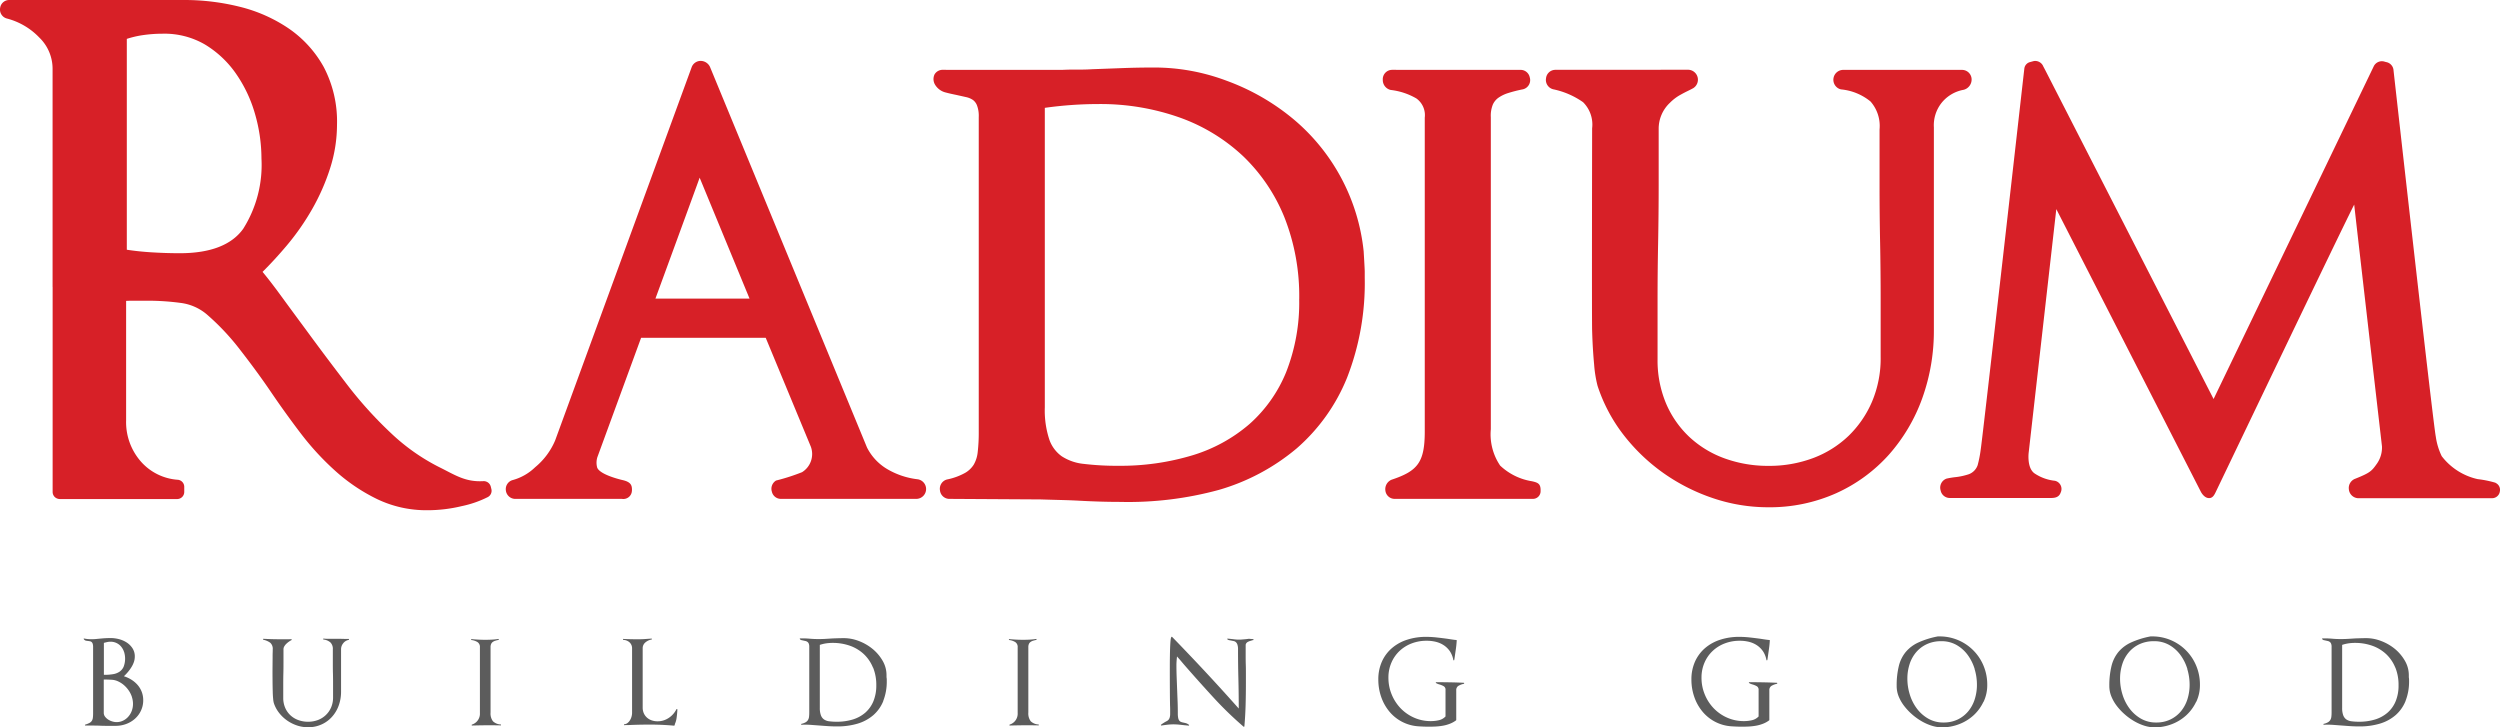 <svg xmlns="http://www.w3.org/2000/svg" xmlns:xlink="http://www.w3.org/1999/xlink" width="233.985" height="68.069" viewBox="0 0 233.985 68.069"><defs><clipPath id="a"><rect width="233.985" height="68.069" fill="none"></rect></clipPath></defs><g transform="translate(0 0)" clip-path="url(#a)"><path d="M13.821,77.877a1.5,1.5,0,0,0-.269-.5,1.253,1.253,0,0,0-.432-.341,1.288,1.288,0,0,0-.575-.126,1.459,1.459,0,0,0-.307.034c-.1.022-.2.048-.307.075v2.991H12a4.667,4.667,0,0,0,.783-.061,1.517,1.517,0,0,0,.608-.229,1.113,1.113,0,0,0,.389-.471,2.132,2.132,0,0,0,.044-1.374M14.56,82.1a2.273,2.273,0,0,0-.279-.586,2.624,2.624,0,0,0-.427-.5,2.287,2.287,0,0,0-.542-.367,1.62,1.62,0,0,0-.645-.175c-.234-.014-.457-.022-.668-.022H11.92v3.11a.591.591,0,0,0,.121.367,1.157,1.157,0,0,0,.3.274,1.436,1.436,0,0,0,.389.175,1.371,1.371,0,0,0,1.007-.083,1.552,1.552,0,0,0,.493-.383,1.714,1.714,0,0,0,.317-.548,1.872,1.872,0,0,0,.109-.636,2.078,2.078,0,0,0-.1-.629m.838,1.28a2.32,2.32,0,0,1-.569.755,2.546,2.546,0,0,1-.821.483,2.8,2.8,0,0,1-.98.17h-.7c-.234,0-.471,0-.711-.012s-.47-.012-.707-.016-.473,0-.707,0c-.022,0-.034-.015-.038-.039s.005-.042.027-.049a2.137,2.137,0,0,0,.4-.16.576.576,0,0,0,.219-.2.725.725,0,0,0,.093-.285,3.467,3.467,0,0,0,.022-.434V77.406a.944.944,0,0,0-.038-.3.365.365,0,0,0-.1-.164.313.313,0,0,0-.147-.071c-.055-.01-.112-.02-.17-.028a2.227,2.227,0,0,1-.225-.032.329.329,0,0,1-.191-.144.029.029,0,0,1-.005-.043.037.037,0,0,1,.049-.01,3.3,3.3,0,0,0,.635.063c.16,0,.317-.005.471-.02s.3-.03.449-.043.307-.027.459-.034.3-.012.448-.012a3.13,3.13,0,0,1,.778.1,2.469,2.469,0,0,1,.733.317,1.832,1.832,0,0,1,.542.542,1.372,1.372,0,0,1,.214.767,1.6,1.6,0,0,1-.087.525,2.4,2.4,0,0,1-.236.487,3.708,3.708,0,0,1-.329.449,4.515,4.515,0,0,1-.367.388,3.015,3.015,0,0,1,.711.328,2.6,2.6,0,0,1,.576.493,2.186,2.186,0,0,1,.384.648,2.154,2.154,0,0,1,.136.766,2.244,2.244,0,0,1-.214.99" transform="translate(-2.208 -16.85)" fill="#5c5c5c"></path><path d="M39.074,77.063a.887.887,0,0,0-.207.574v3.975a3.727,3.727,0,0,1-.219,1.281,3.189,3.189,0,0,1-.625,1.055,2.887,2.887,0,0,1-.98.718,3.025,3.025,0,0,1-1.275.264,3.243,3.243,0,0,1-1.029-.169,3.632,3.632,0,0,1-.931-.471,3.481,3.481,0,0,1-.75-.718,3.019,3.019,0,0,1-.487-.92,2.327,2.327,0,0,1-.06-.382q-.028-.274-.038-.653t-.017-.826c0-.3-.005-.6-.005-.9q0-.415.005-.822c0-.268.005-.509.005-.72,0-.147,0-.28.005-.4s.006-.222.006-.3a.75.75,0,0,0-.236-.631,1.71,1.71,0,0,0-.641-.278.041.041,0,0,1-.027-.05c0-.024.016-.039.038-.039.292.016.583.027.87.034s.576.01.86.01h.427c.146,0,.292,0,.438-.01a.042.042,0,0,1,.044.034.045.045,0,0,1-.022.055,2.319,2.319,0,0,0-.246.152,1.885,1.885,0,0,0-.241.2,1.093,1.093,0,0,0-.186.24.526.526,0,0,0-.072.268v1.14c0,.371,0,.748-.011,1.128s-.011.76-.011,1.138v1.14a2.309,2.309,0,0,0,.175.913,2.109,2.109,0,0,0,.487.707,2.164,2.164,0,0,0,.739.454,2.614,2.614,0,0,0,.92.16,2.588,2.588,0,0,0,.93-.164,2.171,2.171,0,0,0,1.232-1.183,2.321,2.321,0,0,0,.18-.93V81.021c0-.381,0-.756-.011-1.129s-.011-.745-.011-1.116V77.649a.856.856,0,0,0-.224-.657,1.193,1.193,0,0,0-.652-.274.041.041,0,0,1-.027-.05c0-.026.016-.037.039-.037a3.8,3.8,0,0,0,.383.02h.9c.161,0,.318,0,.471.006s.314.005.482.005H39.6l.011.088a.839.839,0,0,0-.537.312" transform="translate(-6.946 -16.863)" fill="#5c5c5c"></path><path d="M58.8,84.753h-.5c-.277,0-.557,0-.837.005s-.561.01-.838.018a.037.037,0,0,1-.039-.034.054.054,0,0,1,.027-.055,1.069,1.069,0,0,0,.745-1.084V77.46a.538.538,0,0,0-.236-.5,1.454,1.454,0,0,0-.553-.186.043.043,0,0,1-.033-.044c0-.029.011-.044.033-.044a12.713,12.713,0,0,0,1.3.066c.2,0,.406-.006.608-.016s.4-.032.6-.061c.022-.007.037,0,.044.032s0,.048-.023.057a2.35,2.35,0,0,0-.3.076.826.826,0,0,0-.236.113.493.493,0,0,0-.153.187.727.727,0,0,0-.055.311v6.111a1.217,1.217,0,0,0,.22.81,1.111,1.111,0,0,0,.755.306v.089c-.175-.008-.35-.012-.526-.012" transform="translate(-12.441 -16.871)" fill="#5c5c5c"></path><path d="M79.851,83.348a.405.405,0,0,0-.006.083c-.015.211-.037.422-.066.629a2.11,2.11,0,0,1-.175.6.066.066,0,0,1,.01.044.416.416,0,0,0-.032.055.067.067,0,0,1-.044.022q-1.117-.1-2.224-.1c-.6,0-1.208.01-1.806.034-.1.005-.2.01-.317.01s-.208,0-.3.012c-.023,0-.034-.016-.034-.045s.011-.042.034-.042a.547.547,0,0,0,.3-.122.99.99,0,0,0,.229-.262,1.318,1.318,0,0,0,.143-.334,1.276,1.276,0,0,0,.049-.335V77.562a.739.739,0,0,0-.246-.587.919.919,0,0,0-.6-.223v-.089q.668.033,1.369.032c.22,0,.437-.005.652-.02s.428-.03.641-.044c.022,0,.034.012.037.038a.039.039,0,0,1-.027.049,1.2,1.2,0,0,0-.575.268.7.7,0,0,0-.258.564V83.08a1.323,1.323,0,0,0,.109.548,1.2,1.2,0,0,0,.3.406,1.3,1.3,0,0,0,.439.251,1.664,1.664,0,0,0,.547.088,1.846,1.846,0,0,0,1.046-.319,2.074,2.074,0,0,0,.728-.832l.087.034c-.007.037-.012.068-.015.093" transform="translate(-16.454 -16.863)" fill="#5c5c5c"></path><path d="M102.821,79.336a3.58,3.58,0,0,0-.843-1.249,3.736,3.736,0,0,0-1.292-.789,4.82,4.82,0,0,0-1.649-.274,4.153,4.153,0,0,0-.6.044,3.542,3.542,0,0,0-.591.143v5.9a1.944,1.944,0,0,0,.1.684.825.825,0,0,0,.295.395,1.093,1.093,0,0,0,.5.173,5.371,5.371,0,0,0,.7.04,5.042,5.042,0,0,0,1.5-.213,3.229,3.229,0,0,0,1.166-.641,2.877,2.877,0,0,0,.756-1.069,3.852,3.852,0,0,0,.269-1.494,4.33,4.33,0,0,0-.3-1.654m.953,3.139a3.469,3.469,0,0,1-.948,1.33,4.007,4.007,0,0,1-1.467.784,6.584,6.584,0,0,1-1.9.257q-.383,0-.771-.022c-.259-.016-.517-.034-.771-.055l-.893-.066a7.134,7.134,0,0,0-.9-.012c-.023,0-.035-.013-.038-.037a.039.039,0,0,1,.027-.049,1.412,1.412,0,0,0,.388-.143.64.64,0,0,0,.225-.214.763.763,0,0,0,.1-.3,3.57,3.57,0,0,0,.021-.417V77.387a.734.734,0,0,0-.049-.3.37.37,0,0,0-.132-.164.516.516,0,0,0-.18-.076c-.066-.015-.131-.029-.2-.045s-.136-.029-.191-.042a.2.2,0,0,1-.126-.1c-.023-.037-.012-.055.032-.055q.2,0,.4,0c.135,0,.264.01.388.017.161.015.319.027.477.034s.312.01.465.01c.205,0,.406-.006.6-.016s.394-.024.591-.037.386-.016.591-.023.4-.01.591-.01a3.909,3.909,0,0,1,1.385.268,4.589,4.589,0,0,1,1.281.738,4.063,4.063,0,0,1,.942,1.108,2.669,2.669,0,0,1,.366,1.357v.132a.745.745,0,0,0,.012.131.834.834,0,0,1,.011.132v.12a4.957,4.957,0,0,1-.334,1.9" transform="translate(-21.116 -16.853)" fill="#5c5c5c"></path><path d="M123.33,84.753h-.5c-.278,0-.556,0-.838.005s-.56.01-.838.018a.036.036,0,0,1-.038-.034.053.053,0,0,1,.027-.055,1.069,1.069,0,0,0,.745-1.084V77.46a.535.535,0,0,0-.236-.5,1.441,1.441,0,0,0-.552-.186.043.043,0,0,1-.033-.044c0-.029.011-.044.033-.044a12.7,12.7,0,0,0,1.3.066c.2,0,.406-.006.608-.016s.4-.032.6-.061c.022-.007.036,0,.044.032s0,.048-.022.057a2.383,2.383,0,0,0-.3.076.816.816,0,0,0-.236.113.486.486,0,0,0-.153.187.727.727,0,0,0-.055.311v6.111a1.222,1.222,0,0,0,.219.81,1.115,1.115,0,0,0,.756.306v.089c-.175-.008-.35-.012-.526-.012" transform="translate(-26.64 -16.871)" fill="#5c5c5c"></path><path d="M147.931,76.726a.11.11,0,0,0-.044.01c-.066.022-.137.045-.212.066a1.216,1.216,0,0,0-.214.083.427.427,0,0,0-.159.132.308.308,0,0,0-.06.191v.9c0,.3,0,.6.011.9s.011.6.011.9v.9q0,1-.027,1.987t-.115,2a.047.047,0,0,1-.027.039.039.039,0,0,1-.05-.007,33.166,33.166,0,0,1-2.825-2.738q-1.336-1.454-2.628-2.934c-.147-.168-.275-.319-.388-.454s-.243-.284-.389-.445c-.014.139-.027.274-.037.406s-.017.267-.017.406q0,.557.022,1.121t.044,1.145c.014.38.029.755.044,1.128s.021.748.021,1.128a1.972,1.972,0,0,0,.039.444.564.564,0,0,0,.109.241.391.391,0,0,0,.165.115,1.66,1.66,0,0,0,.2.055c.08.015.164.035.252.059a.881.881,0,0,1,.274.148.056.056,0,0,1,.016.049.034.034,0,0,1-.038.029L141.6,84.7c-.1-.008-.2-.019-.307-.032-.131-.016-.264-.029-.4-.04s-.272-.016-.411-.016a4.877,4.877,0,0,0-.558.032c-.19.023-.379.048-.569.078-.015.006-.027,0-.038-.023a.044.044,0,0,1,.005-.055,2.329,2.329,0,0,1,.2-.142l.175-.109.186-.1a.558.558,0,0,0,.154-.131.625.625,0,0,0,.1-.209,1.15,1.15,0,0,0,.038-.323v-.306c0-.14,0-.3-.011-.495q-.011-.6-.016-1.455t-.005-1.742c0-.4,0-.789.005-1.161s.011-.7.022-1,.026-.531.044-.718.046-.293.083-.322.051-.015.066,0q1.619,1.664,3.153,3.312t3.078,3.388v-.087q0-1.358-.034-2.727t-.033-2.727a1.364,1.364,0,0,0-.055-.432.547.547,0,0,0-.148-.241.428.428,0,0,0-.2-.1l-.218-.045c-.066-.013-.132-.026-.2-.037a.347.347,0,0,1-.175-.083.039.039,0,0,1,.043-.064c.212.02.424.044.636.069a3.264,3.264,0,0,0,.635.017l.384-.033c.073-.008.15-.016.23-.028a.667.667,0,0,1,.23.006c.036,0,.084,0,.142.005s.1.006.131.006l.012.087a.108.108,0,0,1-.044.012" transform="translate(-30.655 -16.816)" fill="#5c5c5c"></path><path d="M172.917,80.992a.465.465,0,0,0-.225.444v2.77a.066.066,0,0,1-.022.032,2.336,2.336,0,0,1-.576.317,3.389,3.389,0,0,1-.646.181,5.571,5.571,0,0,1-.668.077c-.222.012-.439.016-.65.016q-.482,0-.975-.034a3.84,3.84,0,0,1-2.742-1.406,4.373,4.373,0,0,1-.75-1.358,4.876,4.876,0,0,1-.264-1.6,4.035,4.035,0,0,1,.35-1.727,3.6,3.6,0,0,1,.959-1.258,4.121,4.121,0,0,1,1.418-.766,5.655,5.655,0,0,1,1.729-.258,8.873,8.873,0,0,1,.992.055q.5.055.98.12l.432.066c.143.022.286.041.433.055a.039.039,0,0,1,.044.044c-.015.264-.04.52-.076.772s-.074.5-.109.761c-.009.051-.016.1-.023.148s-.015.092-.022.136c0,.022-.012.035-.038.038a.037.037,0,0,1-.048-.028,2.169,2.169,0,0,0-.317-.81,2.125,2.125,0,0,0-.565-.564,2.407,2.407,0,0,0-.75-.328,3.555,3.555,0,0,0-.865-.1,3.851,3.851,0,0,0-1.407.251,3.406,3.406,0,0,0-1.133.707,3.281,3.281,0,0,0-.76,1.094,3.477,3.477,0,0,0-.279,1.406,4.061,4.061,0,0,0,.307,1.572,4.115,4.115,0,0,0,.837,1.292,3.95,3.95,0,0,0,1.26.876,3.813,3.813,0,0,0,1.571.323,3.359,3.359,0,0,0,.734-.081,1.232,1.232,0,0,0,.635-.356V81.4a.372.372,0,0,0-.165-.356,1.834,1.834,0,0,0-.372-.158c-.058-.015-.116-.034-.174-.055a1.05,1.05,0,0,1-.176-.087c-.022-.016-.03-.03-.022-.051a.043.043,0,0,1,.043-.027q.658,0,1.3.012c.427.007.859.021,1.3.043l.011.089a1.663,1.663,0,0,0-.509.181" transform="translate(-36.396 -16.816)" fill="#5c5c5c"></path><path d="M210.489,80.992a.464.464,0,0,0-.225.444v2.77a.066.066,0,0,1-.022.032,2.331,2.331,0,0,1-.575.317,3.39,3.39,0,0,1-.646.181,5.56,5.56,0,0,1-.668.077c-.223.012-.44.016-.652.016q-.482,0-.974-.034a3.836,3.836,0,0,1-2.743-1.406,4.356,4.356,0,0,1-.749-1.358,4.857,4.857,0,0,1-.264-1.6,4.048,4.048,0,0,1,.351-1.727,3.614,3.614,0,0,1,.959-1.258,4.111,4.111,0,0,1,1.419-.766,5.659,5.659,0,0,1,1.729-.258,8.86,8.86,0,0,1,.991.055q.5.055.98.12l.431.066q.214.033.433.055a.038.038,0,0,1,.044.044c-.014.264-.04.52-.076.772s-.073.5-.109.761c-.008.051-.015.1-.022.148s-.015.092-.022.136c0,.022-.013.035-.038.038a.039.039,0,0,1-.05-.028,2.13,2.13,0,0,0-.317-.81,2.1,2.1,0,0,0-.565-.564,2.4,2.4,0,0,0-.75-.328,3.537,3.537,0,0,0-.863-.1,3.855,3.855,0,0,0-1.408.251,3.406,3.406,0,0,0-1.133.707,3.272,3.272,0,0,0-.761,1.094,3.477,3.477,0,0,0-.279,1.406,4.047,4.047,0,0,0,.307,1.572,4.09,4.09,0,0,0,.838,1.292,3.935,3.935,0,0,0,1.258.876,3.825,3.825,0,0,0,1.572.323,3.364,3.364,0,0,0,.734-.081,1.229,1.229,0,0,0,.635-.356V81.4a.375.375,0,0,0-.165-.356,1.894,1.894,0,0,0-.372-.158c-.058-.015-.118-.034-.176-.055a1.067,1.067,0,0,1-.174-.087c-.023-.016-.03-.03-.023-.051a.045.045,0,0,1,.043-.027q.659,0,1.3.012t1.3.043l.011.089a1.664,1.664,0,0,0-.509.181" transform="translate(-44.664 -16.816)" fill="#5c5c5c"></path><path d="M234.9,79.418a4.353,4.353,0,0,0-.642-1.3,3.368,3.368,0,0,0-1.044-.941,2.814,2.814,0,0,0-1.435-.361,3.144,3.144,0,0,0-1.357.278,2.917,2.917,0,0,0-1,.757,3.218,3.218,0,0,0-.613,1.115,4.4,4.4,0,0,0-.207,1.364,5.012,5.012,0,0,0,.224,1.468,4.277,4.277,0,0,0,.658,1.314,3.5,3.5,0,0,0,1.062.947,2.8,2.8,0,0,0,1.439.367,3,3,0,0,0,1.343-.289,2.968,2.968,0,0,0,.984-.777,3.369,3.369,0,0,0,.6-1.129,4.466,4.466,0,0,0,.2-1.352,5.033,5.033,0,0,0-.218-1.457m.826,3.071a4.037,4.037,0,0,1-.925,1.261,4.231,4.231,0,0,1-1.347.827,4.448,4.448,0,0,1-1.61.3,3.235,3.235,0,0,1-.953-.154,4.6,4.6,0,0,1-.963-.428,5.472,5.472,0,0,1-.892-.645,5.4,5.4,0,0,1-.746-.8,3.8,3.8,0,0,1-.509-.9A2.576,2.576,0,0,1,227.6,81a7.583,7.583,0,0,1,.2-1.851,3.294,3.294,0,0,1,.646-1.32,3.363,3.363,0,0,1,1.171-.886,7.844,7.844,0,0,1,1.774-.563.332.332,0,0,1,.087-.012h.1a4.436,4.436,0,0,1,4.155,2.752,4.579,4.579,0,0,1,.345,1.781,3.661,3.661,0,0,1-.345,1.592" transform="translate(-50.083 -16.804)" fill="#5c5c5c"></path><path d="M260.424,79.418a4.332,4.332,0,0,0-.642-1.3,3.356,3.356,0,0,0-1.044-.941,2.816,2.816,0,0,0-1.435-.361,3.144,3.144,0,0,0-1.357.278,2.907,2.907,0,0,0-1,.757,3.2,3.2,0,0,0-.614,1.115,4.4,4.4,0,0,0-.208,1.364,4.985,4.985,0,0,0,.225,1.468,4.26,4.26,0,0,0,.658,1.314,3.508,3.508,0,0,0,1.061.947,2.8,2.8,0,0,0,1.44.367,3,3,0,0,0,1.342-.289,2.96,2.96,0,0,0,.984-.777,3.388,3.388,0,0,0,.6-1.129,4.491,4.491,0,0,0,.2-1.352,5.032,5.032,0,0,0-.219-1.457m.827,3.071a4.053,4.053,0,0,1-.926,1.261,4.227,4.227,0,0,1-1.346.827,4.451,4.451,0,0,1-1.61.3,3.244,3.244,0,0,1-.954-.154,4.6,4.6,0,0,1-.962-.428,5.444,5.444,0,0,1-.893-.645,5.361,5.361,0,0,1-.746-.8,3.8,3.8,0,0,1-.508-.9A2.577,2.577,0,0,1,253.12,81a7.626,7.626,0,0,1,.2-1.851,3.316,3.316,0,0,1,.647-1.32,3.375,3.375,0,0,1,1.171-.886,7.865,7.865,0,0,1,1.774-.563.337.337,0,0,1,.087-.012h.1a4.433,4.433,0,0,1,4.155,2.752A4.566,4.566,0,0,1,261.6,80.9a3.65,3.65,0,0,1-.345,1.592" transform="translate(-55.699 -16.804)" fill="#5c5c5c"></path><path d="M285.5,79.336a3.57,3.57,0,0,0-.843-1.249,3.736,3.736,0,0,0-1.292-.789,4.817,4.817,0,0,0-1.649-.274,4.146,4.146,0,0,0-.6.044,3.516,3.516,0,0,0-.59.143v5.9a1.945,1.945,0,0,0,.1.684.83.83,0,0,0,.295.395,1.086,1.086,0,0,0,.5.173,5.349,5.349,0,0,0,.695.04,5.055,5.055,0,0,0,1.5-.213,3.225,3.225,0,0,0,1.165-.641,2.867,2.867,0,0,0,.756-1.069,3.837,3.837,0,0,0,.268-1.494,4.33,4.33,0,0,0-.3-1.654m.952,3.139a3.459,3.459,0,0,1-.947,1.33,4,4,0,0,1-1.468.784,6.567,6.567,0,0,1-1.893.257c-.256,0-.514-.007-.773-.022s-.516-.034-.772-.055l-.892-.066a7.156,7.156,0,0,0-.9-.012c-.021,0-.034-.013-.037-.037a.037.037,0,0,1,.027-.049,1.4,1.4,0,0,0,.388-.143.636.636,0,0,0,.225-.214.739.739,0,0,0,.1-.3,3.378,3.378,0,0,0,.023-.417V77.387a.72.72,0,0,0-.05-.3.364.364,0,0,0-.132-.164.525.525,0,0,0-.179-.076c-.067-.015-.131-.029-.2-.045s-.138-.029-.192-.042a.2.2,0,0,1-.126-.1c-.023-.037-.011-.055.032-.055.132,0,.264,0,.4,0s.264.01.388.017c.16.015.319.027.477.034s.311.01.465.01c.205,0,.406-.006.6-.016s.395-.024.591-.037.388-.016.592-.023.4-.01.591-.01a3.9,3.9,0,0,1,1.385.268,4.606,4.606,0,0,1,1.282.738A4.073,4.073,0,0,1,286.4,78.7a2.678,2.678,0,0,1,.367,1.357v.132a.82.82,0,0,0,.01.131.754.754,0,0,1,.012.132v.12a4.943,4.943,0,0,1-.335,1.9" transform="translate(-61.315 -16.853)" fill="#5c5c5c"></path><path d="M83.507,29.554H74.7s4.06-11.071,4.138-11.316Zm-10.15,3.671H85.022l4.227,10.2a2,2,0,0,1-.828,2.377,19.018,19.018,0,0,1-2.43.781.9.9,0,0,0-.391,1.052.858.858,0,0,0,.829.664H99.16a.922.922,0,0,0,.068-1.835h0a7.247,7.247,0,0,1-2.812-.939A4.92,4.92,0,0,1,94.5,43.489L79.839,7.949a.976.976,0,0,0-.882-.641.9.9,0,0,0-.877.619l-12.765,34.9a6.544,6.544,0,0,1-1.874,2.512A4.853,4.853,0,0,1,61.3,46.55a.881.881,0,0,0-.6.952.891.891,0,0,0,.888.8h9.989a.8.8,0,0,0,.917-.711l.01-.111c0-.412-.06-.752-.87-.937-.526-.121-2.157-.564-2.386-1.173a1.716,1.716,0,0,1,.017-.972Z" transform="translate(-13.355 -1.608)" fill="#d72027"></path><path d="M146.247,29.757a17.774,17.774,0,0,1-1.227,6.869,13.088,13.088,0,0,1-3.426,4.843,14.662,14.662,0,0,1-5.318,2.92,23.294,23.294,0,0,1-6.959.987,25.886,25.886,0,0,1-3.234-.178,4.623,4.623,0,0,1-2.065-.715,3.211,3.211,0,0,1-1.155-1.554,8.7,8.7,0,0,1-.425-3.018V11.875a36.043,36.043,0,0,1,5-.356,22.224,22.224,0,0,1,7.633,1.265A16.984,16.984,0,0,1,141,16.4a16.457,16.457,0,0,1,3.864,5.722,20.057,20.057,0,0,1,1.386,7.635M112.934,8.317a.875.875,0,0,0-.815.427,1.016,1.016,0,0,0,.052.972,1.605,1.605,0,0,0,1.023.729c.276.075.6.147.944.216l.945.211a1.824,1.824,0,0,1,.622.261,1.143,1.143,0,0,1,.377.49,2.775,2.775,0,0,1,.173,1.121V42.216a15.8,15.8,0,0,1-.1,1.9,2.93,2.93,0,0,1-.371,1.157,2.327,2.327,0,0,1-.831.781,5.867,5.867,0,0,1-1.654.6c-.025.005-.049.012-.073.02a.9.9,0,0,0-.6,1.007.887.887,0,0,0,.92.792l8.492.051c1.936.062,2.419.055,3.71.125s2.542.107,3.729.107a32.232,32.232,0,0,0,9.26-1.126,19.864,19.864,0,0,0,7.273-3.881,17.4,17.4,0,0,0,4.721-6.627,24.4,24.4,0,0,0,1.65-9.353v-.576c0-.253-.1-1.885-.1-1.885a18.638,18.638,0,0,0-6.517-12.328,20.99,20.99,0,0,0-6.32-3.645A19.2,19.2,0,0,0,132.563,8.1c-.906,0-1.866.018-2.851.054l-2.853.106c-1.133.071-1.568,0-2.815.062Z" transform="translate(-24.65 -1.781)" fill="#d72027"></path><path d="M166.811,8.38a.879.879,0,0,0-.876.942.947.947,0,0,0,.647.915.708.708,0,0,0,.125.03,6.213,6.213,0,0,1,2.371.791,1.923,1.923,0,0,1,.785,1.8V42.224c0,2.9-.667,3.707-3.106,4.519a.612.612,0,0,0-.147.077.957.957,0,0,0-.43.958.87.87,0,0,0,.884.757h12.9a.717.717,0,0,0,.741-.71v-.183c-.025-.536-.282-.639-.817-.757a5.614,5.614,0,0,1-2.969-1.465,5.218,5.218,0,0,1-.873-3.405V12.806a2.776,2.776,0,0,1,.193-1.186,1.592,1.592,0,0,1,.506-.619,3.306,3.306,0,0,1,.927-.449,12.521,12.521,0,0,1,1.361-.346.637.637,0,0,0,.084-.022.882.882,0,0,0,.572-1.1.87.87,0,0,0-.841-.7Z" transform="translate(-36.514 -1.844)" fill="#d72027"></path><path d="M186.407,8.379a.879.879,0,0,0-.886.786.9.9,0,0,0,.666,1.033,7.519,7.519,0,0,1,2.8,1.21,2.945,2.945,0,0,1,.848,2.446c0,.378-.036,17.735,0,18.942.033,1.181.1,2.245.187,3.163a11.313,11.313,0,0,0,.318,1.985,15.2,15.2,0,0,0,2.444,4.611,17.462,17.462,0,0,0,3.738,3.573,17.918,17.918,0,0,0,4.631,2.343,16.079,16.079,0,0,0,5.148.849A15.24,15.24,0,0,0,212.69,48a14.759,14.759,0,0,0,4.919-3.6,16.218,16.218,0,0,0,3.123-5.281,18.611,18.611,0,0,0,1.088-6.367v-19a3.368,3.368,0,0,1,.718-2.278,3.412,3.412,0,0,1,2.064-1.226.993.993,0,0,0,.75-1,.9.9,0,0,0-.848-.863H213.388a.926.926,0,0,0-.351,1.8.711.711,0,0,0,.114.027,5.115,5.115,0,0,1,2.738,1.128,3.458,3.458,0,0,1,.847,2.62v5.239c0,1.81.017,3.611.052,5.353.034,1.778.051,3.588.051,5.378v5.338a10.378,10.378,0,0,1-.806,4.167,9.872,9.872,0,0,1-2.194,3.2,9.742,9.742,0,0,1-3.3,2.073,11.659,11.659,0,0,1-4.195.737,11.864,11.864,0,0,1-4.15-.714,9.615,9.615,0,0,1-3.291-2.022,9.292,9.292,0,0,1-2.164-3.139,10.384,10.384,0,0,1-.78-4.092V30.027c0-1.836.017-3.663.052-5.431.034-1.834.052-3.652.052-5.4V13.9a3.322,3.322,0,0,1,1.055-2.439,4.276,4.276,0,0,1,1.022-.767c.538-.3.757-.377,1.159-.6a.933.933,0,0,0-.526-1.723Z" transform="translate(-40.821 -1.843)" fill="#d72027"></path><path d="M11.869,23.374V3.639A9.172,9.172,0,0,1,13.29,3.3a13.083,13.083,0,0,1,1.948-.146,7.535,7.535,0,0,1,3.934,1.005A9.517,9.517,0,0,1,22.056,6.85a12.678,12.678,0,0,1,1.8,3.773,15.082,15.082,0,0,1,.615,4.213,11.193,11.193,0,0,1-1.709,6.579C21.677,22.932,19.68,23.7,16.825,23.7c-.883,0-1.8-.03-2.737-.09-.751-.048-1.5-.127-2.22-.237M.881,0A.857.857,0,0,0,.014.735a.864.864,0,0,0,.641,1A6.442,6.442,0,0,1,3.675,3.51,4.063,4.063,0,0,1,4.921,6.467V26.814a.639.639,0,0,0,.005.071v19.16a.667.667,0,0,0,.2.473.713.713,0,0,0,.476.19H16.566a.665.665,0,0,0,.679-.664v-.48a.663.663,0,0,0-.6-.66,5.061,5.061,0,0,1-3.505-1.76,5.6,5.6,0,0,1-1.336-3.812V28.161c.231-.011.459-.016.681-.016h1.344a23.336,23.336,0,0,1,3.088.207,4.687,4.687,0,0,1,2.47,1.1A22.462,22.462,0,0,1,22.5,32.775c1.065,1.37,2.033,2.694,2.876,3.936s1.779,2.546,2.771,3.849A25.357,25.357,0,0,0,31.411,44.1,16.892,16.892,0,0,0,35.29,46.71a10.643,10.643,0,0,0,4.688,1.044,13.7,13.7,0,0,0,3.243-.385,9.823,9.823,0,0,0,2.413-.835.665.665,0,0,0,.356-.76l-.058-.24a.685.685,0,0,0-.72-.5c-1.689.089-2.629-.587-4.116-1.319a18.944,18.944,0,0,1-4.485-3.16,37.642,37.642,0,0,1-4.172-4.622c-1.326-1.728-2.618-3.45-3.841-5.122q-1.221-1.648-2.38-3.236c-.607-.829-1.158-1.544-1.644-2.13.759-.753,1.516-1.578,2.258-2.457a22.929,22.929,0,0,0,2.39-3.428A19.912,19.912,0,0,0,30.9,15.738a13.484,13.484,0,0,0,.642-4.078,10.962,10.962,0,0,0-1.245-5.394A10.586,10.586,0,0,0,27,2.651,14.191,14.191,0,0,0,22.423.63,21.361,21.361,0,0,0,17.253,0Z" transform="translate(0 0)" fill="#d72027"></path><path d="M284.8,46.791a9.74,9.74,0,0,0-1.668-.339,5.835,5.835,0,0,1-3.369-2.152,6.148,6.148,0,0,1-.555-1.844c-.24-1.111-3.963-34.349-3.963-34.349a.841.841,0,0,0-.665-.686l-.126-.031a.849.849,0,0,0-1.039.4L258.413,38.954,242.659,8.174s-.143-.274-.179-.338a.821.821,0,0,0-.9-.512l-.367.1a.713.713,0,0,0-.512.6c-.1.877-3.9,34.522-4.078,35.619a10.811,10.811,0,0,1-.291,1.5,1.385,1.385,0,0,1-.815.845,6.089,6.089,0,0,1-1.262.277,7.359,7.359,0,0,0-.832.138.894.894,0,0,0-.556,1.107.87.87,0,0,0,.84.706h9.508c.41,0,.748-.1.888-.511a.784.784,0,0,0-.541-1.1,4.19,4.19,0,0,1-1.921-.7c-.734-.544-.528-1.983-.528-1.983l2.58-22.744,13.521,26.44s.251.523.671.6c.373.063.549-.19.7-.5.663-1.363,11.66-24.37,12.989-26.961.062.643,2.6,22.635,2.6,22.635a2.634,2.634,0,0,1-.458,1.59c-.494.7-.615.861-2.026,1.426a.925.925,0,0,0-.615,1,.915.915,0,0,0,.839.828H284.5a.733.733,0,0,0,.705-.622l.012-.074a.712.712,0,0,0-.41-.735" transform="translate(-51.235 -1.608)" fill="#d72027"></path></g></svg>
